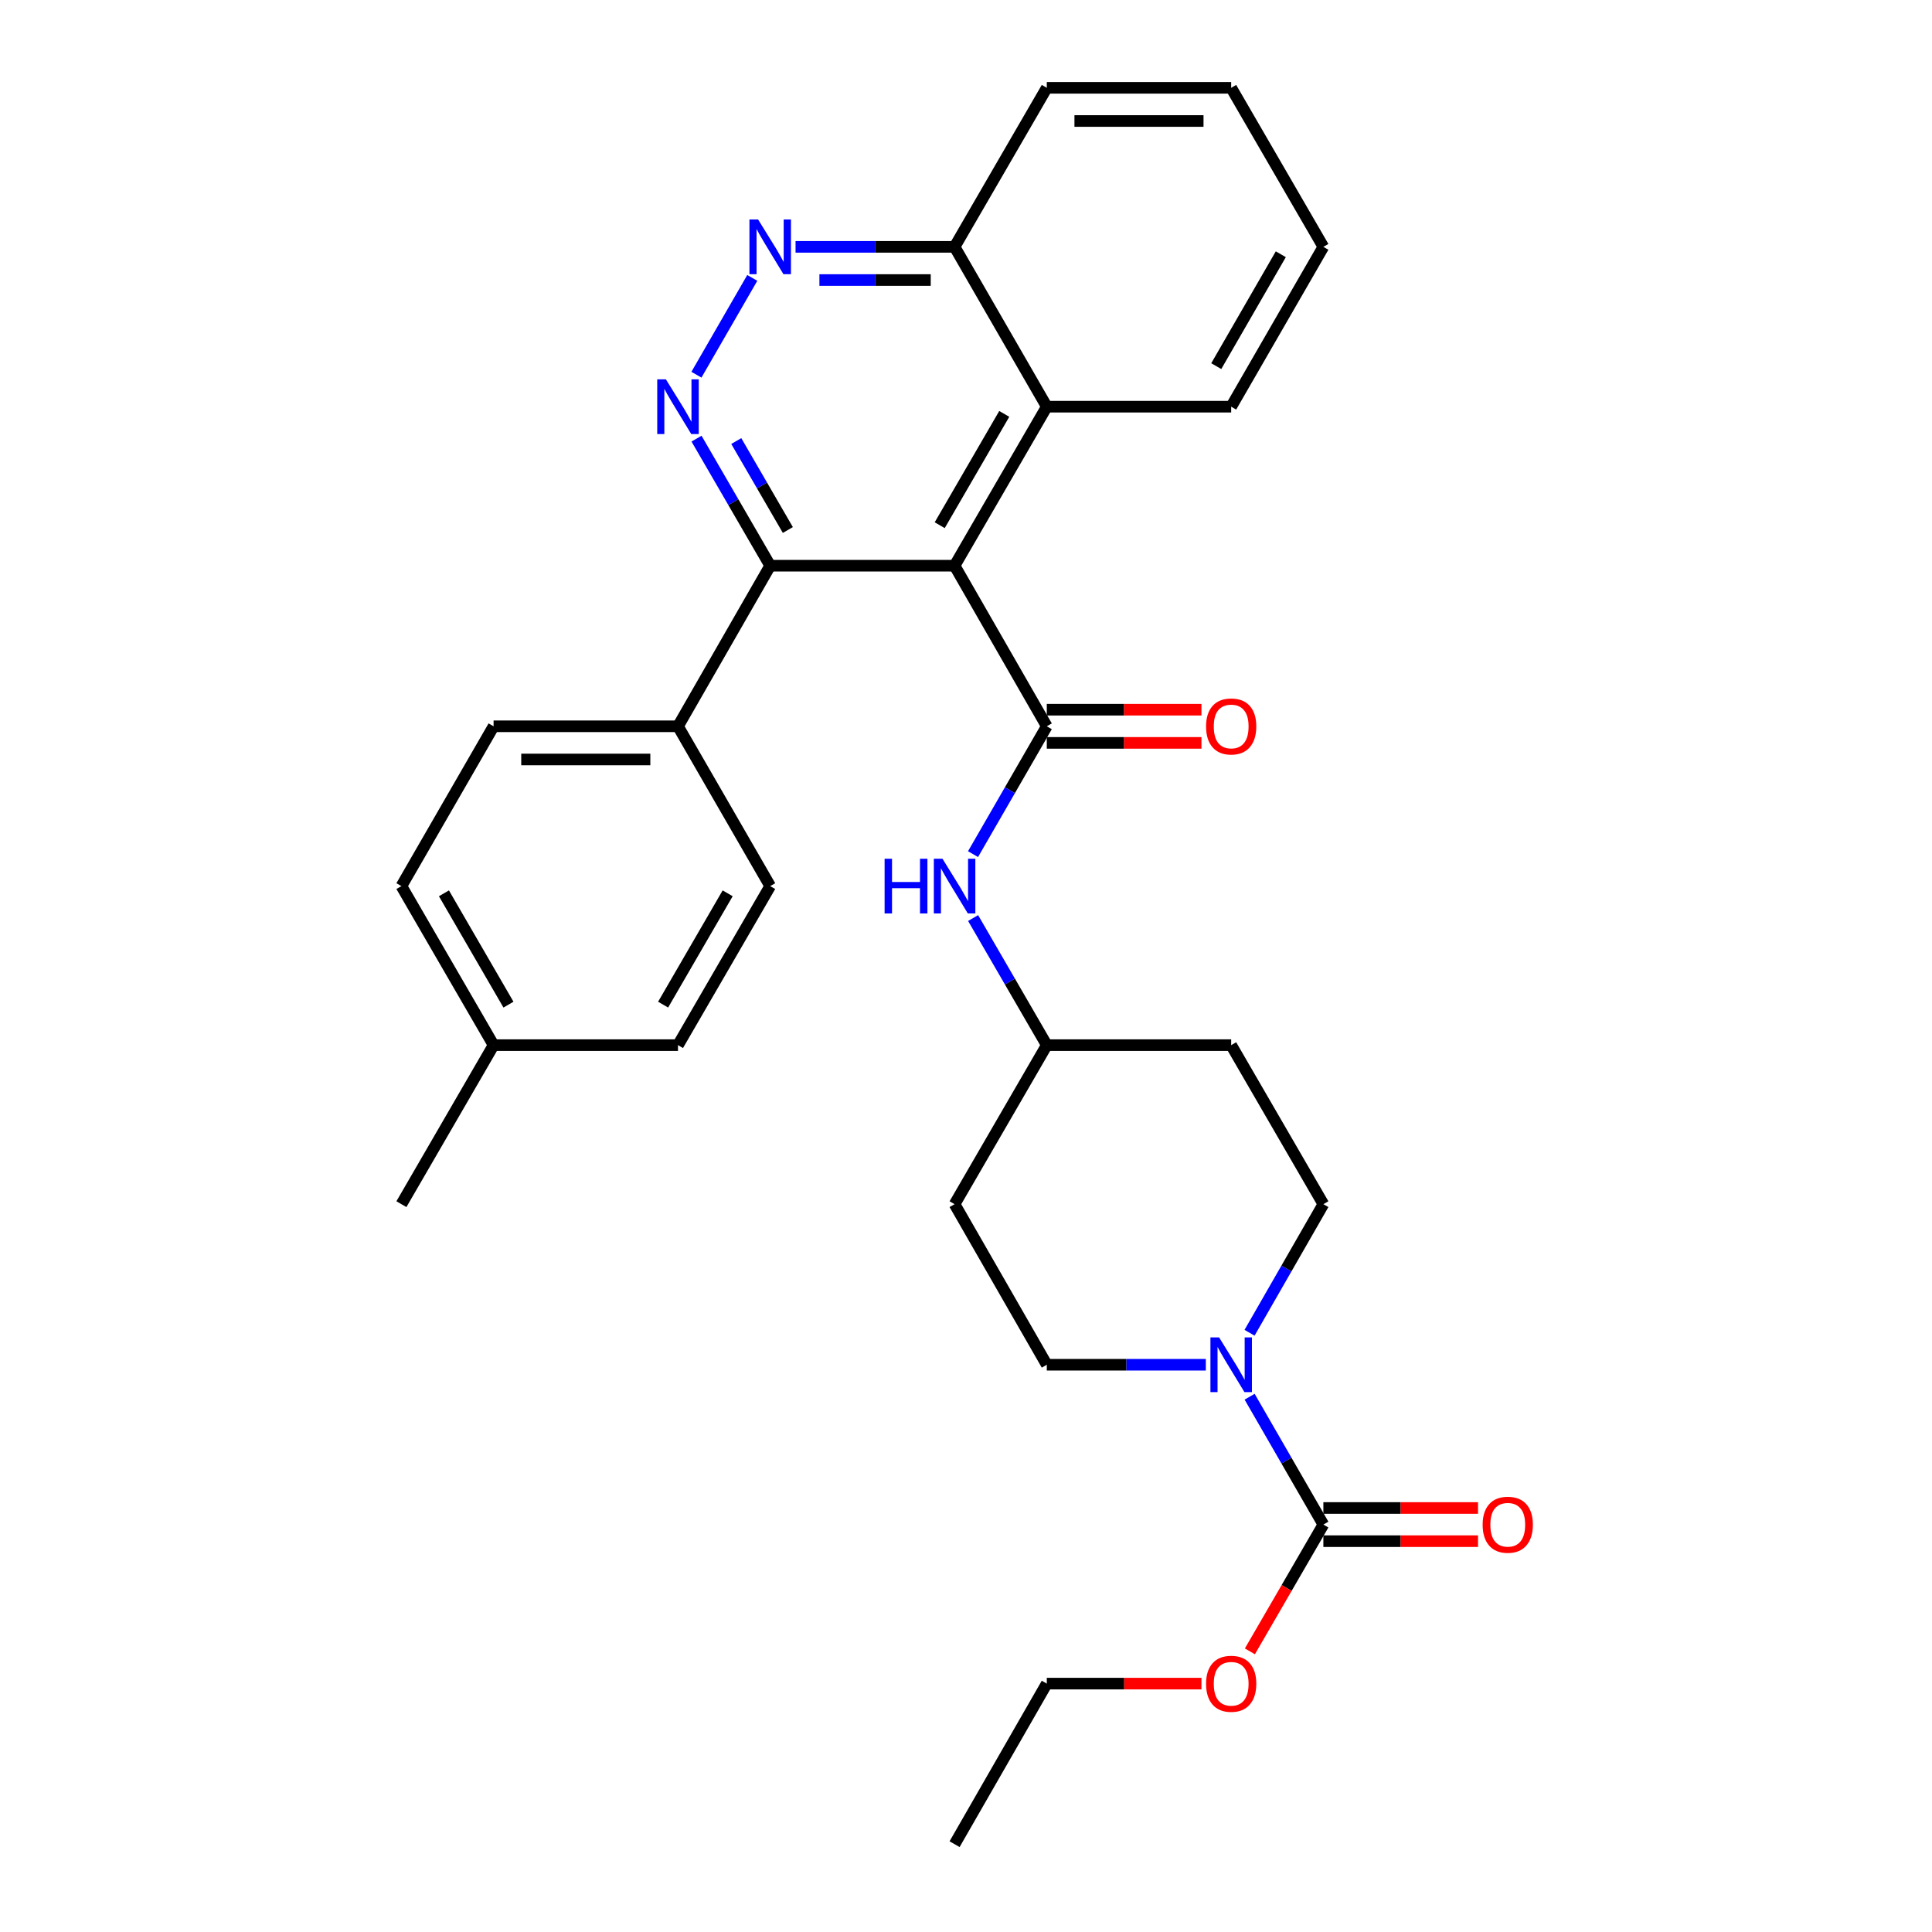 <?xml version='1.0' encoding='iso-8859-1'?>
<svg version='1.1' baseProfile='full'
              xmlns='http://www.w3.org/2000/svg'
                      xmlns:rdkit='http://www.rdkit.org/xml'
                      xmlns:xlink='http://www.w3.org/1999/xlink'
                  xml:space='preserve'
width='1000px' height='1000px' viewBox='0 0 1000 1000'>
<!-- END OF HEADER -->
<rect style='opacity:1.0;fill:#FFFFFF;stroke:none' width='1000' height='1000' x='0' y='0'> </rect>
<path class='bond-0' d='M 494.091,292.808 L 541.819,375.927' style='fill:none;fill-rule:evenodd;stroke:#000000;stroke-width:6px;stroke-linecap:butt;stroke-linejoin:miter;stroke-opacity:1' />
<path class='bond-2' d='M 494.091,292.808 L 398.653,292.808' style='fill:none;fill-rule:evenodd;stroke:#000000;stroke-width:6px;stroke-linecap:butt;stroke-linejoin:miter;stroke-opacity:1' />
<path class='bond-6' d='M 494.091,292.808 L 541.819,210.5' style='fill:none;fill-rule:evenodd;stroke:#000000;stroke-width:6px;stroke-linecap:butt;stroke-linejoin:miter;stroke-opacity:1' />
<path class='bond-6' d='M 486.392,271.846 L 519.802,214.23' style='fill:none;fill-rule:evenodd;stroke:#000000;stroke-width:6px;stroke-linecap:butt;stroke-linejoin:miter;stroke-opacity:1' />
<path class='bond-7' d='M 541.819,375.927 L 522.729,409.013' style='fill:none;fill-rule:evenodd;stroke:#000000;stroke-width:6px;stroke-linecap:butt;stroke-linejoin:miter;stroke-opacity:1' />
<path class='bond-7' d='M 522.729,409.013 L 503.639,442.098' style='fill:none;fill-rule:evenodd;stroke:#0000FF;stroke-width:6px;stroke-linecap:butt;stroke-linejoin:miter;stroke-opacity:1' />
<path class='bond-9' d='M 541.819,384.515 L 581.845,384.515' style='fill:none;fill-rule:evenodd;stroke:#000000;stroke-width:6px;stroke-linecap:butt;stroke-linejoin:miter;stroke-opacity:1' />
<path class='bond-9' d='M 581.845,384.515 L 621.871,384.515' style='fill:none;fill-rule:evenodd;stroke:#FF0000;stroke-width:6px;stroke-linecap:butt;stroke-linejoin:miter;stroke-opacity:1' />
<path class='bond-9' d='M 541.819,367.34 L 581.845,367.34' style='fill:none;fill-rule:evenodd;stroke:#000000;stroke-width:6px;stroke-linecap:butt;stroke-linejoin:miter;stroke-opacity:1' />
<path class='bond-9' d='M 581.845,367.34 L 621.871,367.34' style='fill:none;fill-rule:evenodd;stroke:#FF0000;stroke-width:6px;stroke-linecap:butt;stroke-linejoin:miter;stroke-opacity:1' />
<path class='bond-1' d='M 360.515,227.039 L 379.584,259.923' style='fill:none;fill-rule:evenodd;stroke:#0000FF;stroke-width:6px;stroke-linecap:butt;stroke-linejoin:miter;stroke-opacity:1' />
<path class='bond-1' d='M 379.584,259.923 L 398.653,292.808' style='fill:none;fill-rule:evenodd;stroke:#000000;stroke-width:6px;stroke-linecap:butt;stroke-linejoin:miter;stroke-opacity:1' />
<path class='bond-1' d='M 381.094,228.288 L 394.442,251.308' style='fill:none;fill-rule:evenodd;stroke:#0000FF;stroke-width:6px;stroke-linecap:butt;stroke-linejoin:miter;stroke-opacity:1' />
<path class='bond-1' d='M 394.442,251.308 L 407.791,274.327' style='fill:none;fill-rule:evenodd;stroke:#000000;stroke-width:6px;stroke-linecap:butt;stroke-linejoin:miter;stroke-opacity:1' />
<path class='bond-30' d='M 360.472,193.952 L 389.382,143.842' style='fill:none;fill-rule:evenodd;stroke:#0000FF;stroke-width:6px;stroke-linecap:butt;stroke-linejoin:miter;stroke-opacity:1' />
<path class='bond-8' d='M 398.653,292.808 L 350.925,375.927' style='fill:none;fill-rule:evenodd;stroke:#000000;stroke-width:6px;stroke-linecap:butt;stroke-linejoin:miter;stroke-opacity:1' />
<path class='bond-3' d='M 624.131,706.39 L 582.975,706.39' style='fill:none;fill-rule:evenodd;stroke:#0000FF;stroke-width:6px;stroke-linecap:butt;stroke-linejoin:miter;stroke-opacity:1' />
<path class='bond-3' d='M 582.975,706.39 L 541.819,706.39' style='fill:none;fill-rule:evenodd;stroke:#000000;stroke-width:6px;stroke-linecap:butt;stroke-linejoin:miter;stroke-opacity:1' />
<path class='bond-4' d='M 646.802,722.938 L 665.889,756.028' style='fill:none;fill-rule:evenodd;stroke:#0000FF;stroke-width:6px;stroke-linecap:butt;stroke-linejoin:miter;stroke-opacity:1' />
<path class='bond-4' d='M 665.889,756.028 L 684.976,789.118' style='fill:none;fill-rule:evenodd;stroke:#000000;stroke-width:6px;stroke-linecap:butt;stroke-linejoin:miter;stroke-opacity:1' />
<path class='bond-33' d='M 646.763,689.835 L 665.869,656.558' style='fill:none;fill-rule:evenodd;stroke:#0000FF;stroke-width:6px;stroke-linecap:butt;stroke-linejoin:miter;stroke-opacity:1' />
<path class='bond-33' d='M 665.869,656.558 L 684.976,623.281' style='fill:none;fill-rule:evenodd;stroke:#000000;stroke-width:6px;stroke-linecap:butt;stroke-linejoin:miter;stroke-opacity:1' />
<path class='bond-13' d='M 684.976,797.706 L 725.002,797.706' style='fill:none;fill-rule:evenodd;stroke:#000000;stroke-width:6px;stroke-linecap:butt;stroke-linejoin:miter;stroke-opacity:1' />
<path class='bond-13' d='M 725.002,797.706 L 765.027,797.706' style='fill:none;fill-rule:evenodd;stroke:#FF0000;stroke-width:6px;stroke-linecap:butt;stroke-linejoin:miter;stroke-opacity:1' />
<path class='bond-13' d='M 684.976,780.531 L 725.002,780.531' style='fill:none;fill-rule:evenodd;stroke:#000000;stroke-width:6px;stroke-linecap:butt;stroke-linejoin:miter;stroke-opacity:1' />
<path class='bond-13' d='M 725.002,780.531 L 765.027,780.531' style='fill:none;fill-rule:evenodd;stroke:#FF0000;stroke-width:6px;stroke-linecap:butt;stroke-linejoin:miter;stroke-opacity:1' />
<path class='bond-19' d='M 684.976,789.118 L 665.956,821.928' style='fill:none;fill-rule:evenodd;stroke:#000000;stroke-width:6px;stroke-linecap:butt;stroke-linejoin:miter;stroke-opacity:1' />
<path class='bond-19' d='M 665.956,821.928 L 646.937,854.737' style='fill:none;fill-rule:evenodd;stroke:#FF0000;stroke-width:6px;stroke-linecap:butt;stroke-linejoin:miter;stroke-opacity:1' />
<path class='bond-5' d='M 411.779,127.772 L 452.935,127.772' style='fill:none;fill-rule:evenodd;stroke:#0000FF;stroke-width:6px;stroke-linecap:butt;stroke-linejoin:miter;stroke-opacity:1' />
<path class='bond-5' d='M 452.935,127.772 L 494.091,127.772' style='fill:none;fill-rule:evenodd;stroke:#000000;stroke-width:6px;stroke-linecap:butt;stroke-linejoin:miter;stroke-opacity:1' />
<path class='bond-5' d='M 424.126,144.947 L 452.935,144.947' style='fill:none;fill-rule:evenodd;stroke:#0000FF;stroke-width:6px;stroke-linecap:butt;stroke-linejoin:miter;stroke-opacity:1' />
<path class='bond-5' d='M 452.935,144.947 L 481.744,144.947' style='fill:none;fill-rule:evenodd;stroke:#000000;stroke-width:6px;stroke-linecap:butt;stroke-linejoin:miter;stroke-opacity:1' />
<path class='bond-10' d='M 541.819,210.5 L 494.091,127.772' style='fill:none;fill-rule:evenodd;stroke:#000000;stroke-width:6px;stroke-linecap:butt;stroke-linejoin:miter;stroke-opacity:1' />
<path class='bond-23' d='M 541.819,210.5 L 637.257,210.5' style='fill:none;fill-rule:evenodd;stroke:#000000;stroke-width:6px;stroke-linecap:butt;stroke-linejoin:miter;stroke-opacity:1' />
<path class='bond-14' d='M 503.68,475.184 L 522.75,508.074' style='fill:none;fill-rule:evenodd;stroke:#0000FF;stroke-width:6px;stroke-linecap:butt;stroke-linejoin:miter;stroke-opacity:1' />
<path class='bond-14' d='M 522.75,508.074 L 541.819,540.963' style='fill:none;fill-rule:evenodd;stroke:#000000;stroke-width:6px;stroke-linecap:butt;stroke-linejoin:miter;stroke-opacity:1' />
<path class='bond-17' d='M 350.925,375.927 L 255.478,375.927' style='fill:none;fill-rule:evenodd;stroke:#000000;stroke-width:6px;stroke-linecap:butt;stroke-linejoin:miter;stroke-opacity:1' />
<path class='bond-17' d='M 336.608,393.103 L 269.795,393.103' style='fill:none;fill-rule:evenodd;stroke:#000000;stroke-width:6px;stroke-linecap:butt;stroke-linejoin:miter;stroke-opacity:1' />
<path class='bond-18' d='M 350.925,375.927 L 398.653,458.646' style='fill:none;fill-rule:evenodd;stroke:#000000;stroke-width:6px;stroke-linecap:butt;stroke-linejoin:miter;stroke-opacity:1' />
<path class='bond-24' d='M 494.091,127.772 L 541.819,45.455' style='fill:none;fill-rule:evenodd;stroke:#000000;stroke-width:6px;stroke-linecap:butt;stroke-linejoin:miter;stroke-opacity:1' />
<path class='bond-11' d='M 684.976,623.281 L 637.257,540.963' style='fill:none;fill-rule:evenodd;stroke:#000000;stroke-width:6px;stroke-linecap:butt;stroke-linejoin:miter;stroke-opacity:1' />
<path class='bond-12' d='M 541.819,706.39 L 494.091,623.281' style='fill:none;fill-rule:evenodd;stroke:#000000;stroke-width:6px;stroke-linecap:butt;stroke-linejoin:miter;stroke-opacity:1' />
<path class='bond-15' d='M 541.819,540.963 L 637.257,540.963' style='fill:none;fill-rule:evenodd;stroke:#000000;stroke-width:6px;stroke-linecap:butt;stroke-linejoin:miter;stroke-opacity:1' />
<path class='bond-16' d='M 541.819,540.963 L 494.091,623.281' style='fill:none;fill-rule:evenodd;stroke:#000000;stroke-width:6px;stroke-linecap:butt;stroke-linejoin:miter;stroke-opacity:1' />
<path class='bond-20' d='M 255.478,375.927 L 207.768,458.646' style='fill:none;fill-rule:evenodd;stroke:#000000;stroke-width:6px;stroke-linecap:butt;stroke-linejoin:miter;stroke-opacity:1' />
<path class='bond-21' d='M 398.653,458.646 L 350.925,540.963' style='fill:none;fill-rule:evenodd;stroke:#000000;stroke-width:6px;stroke-linecap:butt;stroke-linejoin:miter;stroke-opacity:1' />
<path class='bond-21' d='M 376.636,462.378 L 343.226,520.001' style='fill:none;fill-rule:evenodd;stroke:#000000;stroke-width:6px;stroke-linecap:butt;stroke-linejoin:miter;stroke-opacity:1' />
<path class='bond-25' d='M 621.871,871.436 L 581.845,871.436' style='fill:none;fill-rule:evenodd;stroke:#FF0000;stroke-width:6px;stroke-linecap:butt;stroke-linejoin:miter;stroke-opacity:1' />
<path class='bond-25' d='M 581.845,871.436 L 541.819,871.436' style='fill:none;fill-rule:evenodd;stroke:#000000;stroke-width:6px;stroke-linecap:butt;stroke-linejoin:miter;stroke-opacity:1' />
<path class='bond-32' d='M 207.768,458.646 L 255.478,540.963' style='fill:none;fill-rule:evenodd;stroke:#000000;stroke-width:6px;stroke-linecap:butt;stroke-linejoin:miter;stroke-opacity:1' />
<path class='bond-32' d='M 229.785,462.381 L 263.181,520.003' style='fill:none;fill-rule:evenodd;stroke:#000000;stroke-width:6px;stroke-linecap:butt;stroke-linejoin:miter;stroke-opacity:1' />
<path class='bond-22' d='M 350.925,540.963 L 255.478,540.963' style='fill:none;fill-rule:evenodd;stroke:#000000;stroke-width:6px;stroke-linecap:butt;stroke-linejoin:miter;stroke-opacity:1' />
<path class='bond-26' d='M 255.478,540.963 L 207.768,623.281' style='fill:none;fill-rule:evenodd;stroke:#000000;stroke-width:6px;stroke-linecap:butt;stroke-linejoin:miter;stroke-opacity:1' />
<path class='bond-27' d='M 637.257,210.5 L 684.976,127.772' style='fill:none;fill-rule:evenodd;stroke:#000000;stroke-width:6px;stroke-linecap:butt;stroke-linejoin:miter;stroke-opacity:1' />
<path class='bond-27' d='M 629.537,189.509 L 662.94,131.6' style='fill:none;fill-rule:evenodd;stroke:#000000;stroke-width:6px;stroke-linecap:butt;stroke-linejoin:miter;stroke-opacity:1' />
<path class='bond-31' d='M 541.819,45.455 L 637.257,45.455' style='fill:none;fill-rule:evenodd;stroke:#000000;stroke-width:6px;stroke-linecap:butt;stroke-linejoin:miter;stroke-opacity:1' />
<path class='bond-31' d='M 556.135,62.63 L 622.941,62.63' style='fill:none;fill-rule:evenodd;stroke:#000000;stroke-width:6px;stroke-linecap:butt;stroke-linejoin:miter;stroke-opacity:1' />
<path class='bond-28' d='M 541.819,871.436 L 494.091,954.545' style='fill:none;fill-rule:evenodd;stroke:#000000;stroke-width:6px;stroke-linecap:butt;stroke-linejoin:miter;stroke-opacity:1' />
<path class='bond-29' d='M 684.976,127.772 L 637.257,45.455' style='fill:none;fill-rule:evenodd;stroke:#000000;stroke-width:6px;stroke-linecap:butt;stroke-linejoin:miter;stroke-opacity:1' />
<path  class='atom-2' d='M 344.665 196.34
L 353.945 211.34
Q 354.865 212.82, 356.345 215.5
Q 357.825 218.18, 357.905 218.34
L 357.905 196.34
L 361.665 196.34
L 361.665 224.66
L 357.785 224.66
L 347.825 208.26
Q 346.665 206.34, 345.425 204.14
Q 344.225 201.94, 343.865 201.26
L 343.865 224.66
L 340.185 224.66
L 340.185 196.34
L 344.665 196.34
' fill='#0000FF'/>
<path  class='atom-4' d='M 630.997 692.23
L 640.277 707.23
Q 641.197 708.71, 642.677 711.39
Q 644.157 714.07, 644.237 714.23
L 644.237 692.23
L 647.997 692.23
L 647.997 720.55
L 644.117 720.55
L 634.157 704.15
Q 632.997 702.23, 631.757 700.03
Q 630.557 697.83, 630.197 697.15
L 630.197 720.55
L 626.517 720.55
L 626.517 692.23
L 630.997 692.23
' fill='#0000FF'/>
<path  class='atom-6' d='M 392.393 113.612
L 401.673 128.612
Q 402.593 130.092, 404.073 132.772
Q 405.553 135.452, 405.633 135.612
L 405.633 113.612
L 409.393 113.612
L 409.393 141.932
L 405.513 141.932
L 395.553 125.532
Q 394.393 123.612, 393.153 121.412
Q 391.953 119.212, 391.593 118.532
L 391.593 141.932
L 387.913 141.932
L 387.913 113.612
L 392.393 113.612
' fill='#0000FF'/>
<path  class='atom-8' d='M 457.871 444.486
L 461.711 444.486
L 461.711 456.526
L 476.191 456.526
L 476.191 444.486
L 480.031 444.486
L 480.031 472.806
L 476.191 472.806
L 476.191 459.726
L 461.711 459.726
L 461.711 472.806
L 457.871 472.806
L 457.871 444.486
' fill='#0000FF'/>
<path  class='atom-8' d='M 487.831 444.486
L 497.111 459.486
Q 498.031 460.966, 499.511 463.646
Q 500.991 466.326, 501.071 466.486
L 501.071 444.486
L 504.831 444.486
L 504.831 472.806
L 500.951 472.806
L 490.991 456.406
Q 489.831 454.486, 488.591 452.286
Q 487.391 450.086, 487.031 449.406
L 487.031 472.806
L 483.351 472.806
L 483.351 444.486
L 487.831 444.486
' fill='#0000FF'/>
<path  class='atom-10' d='M 624.257 376.007
Q 624.257 369.207, 627.617 365.407
Q 630.977 361.607, 637.257 361.607
Q 643.537 361.607, 646.897 365.407
Q 650.257 369.207, 650.257 376.007
Q 650.257 382.887, 646.857 386.807
Q 643.457 390.687, 637.257 390.687
Q 631.017 390.687, 627.617 386.807
Q 624.257 382.927, 624.257 376.007
M 637.257 387.487
Q 641.577 387.487, 643.897 384.607
Q 646.257 381.687, 646.257 376.007
Q 646.257 370.447, 643.897 367.647
Q 641.577 364.807, 637.257 364.807
Q 632.937 364.807, 630.577 367.607
Q 628.257 370.407, 628.257 376.007
Q 628.257 381.727, 630.577 384.607
Q 632.937 387.487, 637.257 387.487
' fill='#FF0000'/>
<path  class='atom-14' d='M 767.413 789.198
Q 767.413 782.398, 770.773 778.598
Q 774.133 774.798, 780.413 774.798
Q 786.693 774.798, 790.053 778.598
Q 793.413 782.398, 793.413 789.198
Q 793.413 796.078, 790.013 799.998
Q 786.613 803.878, 780.413 803.878
Q 774.173 803.878, 770.773 799.998
Q 767.413 796.118, 767.413 789.198
M 780.413 800.678
Q 784.733 800.678, 787.053 797.798
Q 789.413 794.878, 789.413 789.198
Q 789.413 783.638, 787.053 780.838
Q 784.733 777.998, 780.413 777.998
Q 776.093 777.998, 773.733 780.798
Q 771.413 783.598, 771.413 789.198
Q 771.413 794.918, 773.733 797.798
Q 776.093 800.678, 780.413 800.678
' fill='#FF0000'/>
<path  class='atom-20' d='M 624.257 871.516
Q 624.257 864.716, 627.617 860.916
Q 630.977 857.116, 637.257 857.116
Q 643.537 857.116, 646.897 860.916
Q 650.257 864.716, 650.257 871.516
Q 650.257 878.396, 646.857 882.316
Q 643.457 886.196, 637.257 886.196
Q 631.017 886.196, 627.617 882.316
Q 624.257 878.436, 624.257 871.516
M 637.257 882.996
Q 641.577 882.996, 643.897 880.116
Q 646.257 877.196, 646.257 871.516
Q 646.257 865.956, 643.897 863.156
Q 641.577 860.316, 637.257 860.316
Q 632.937 860.316, 630.577 863.116
Q 628.257 865.916, 628.257 871.516
Q 628.257 877.236, 630.577 880.116
Q 632.937 882.996, 637.257 882.996
' fill='#FF0000'/>
</svg>
